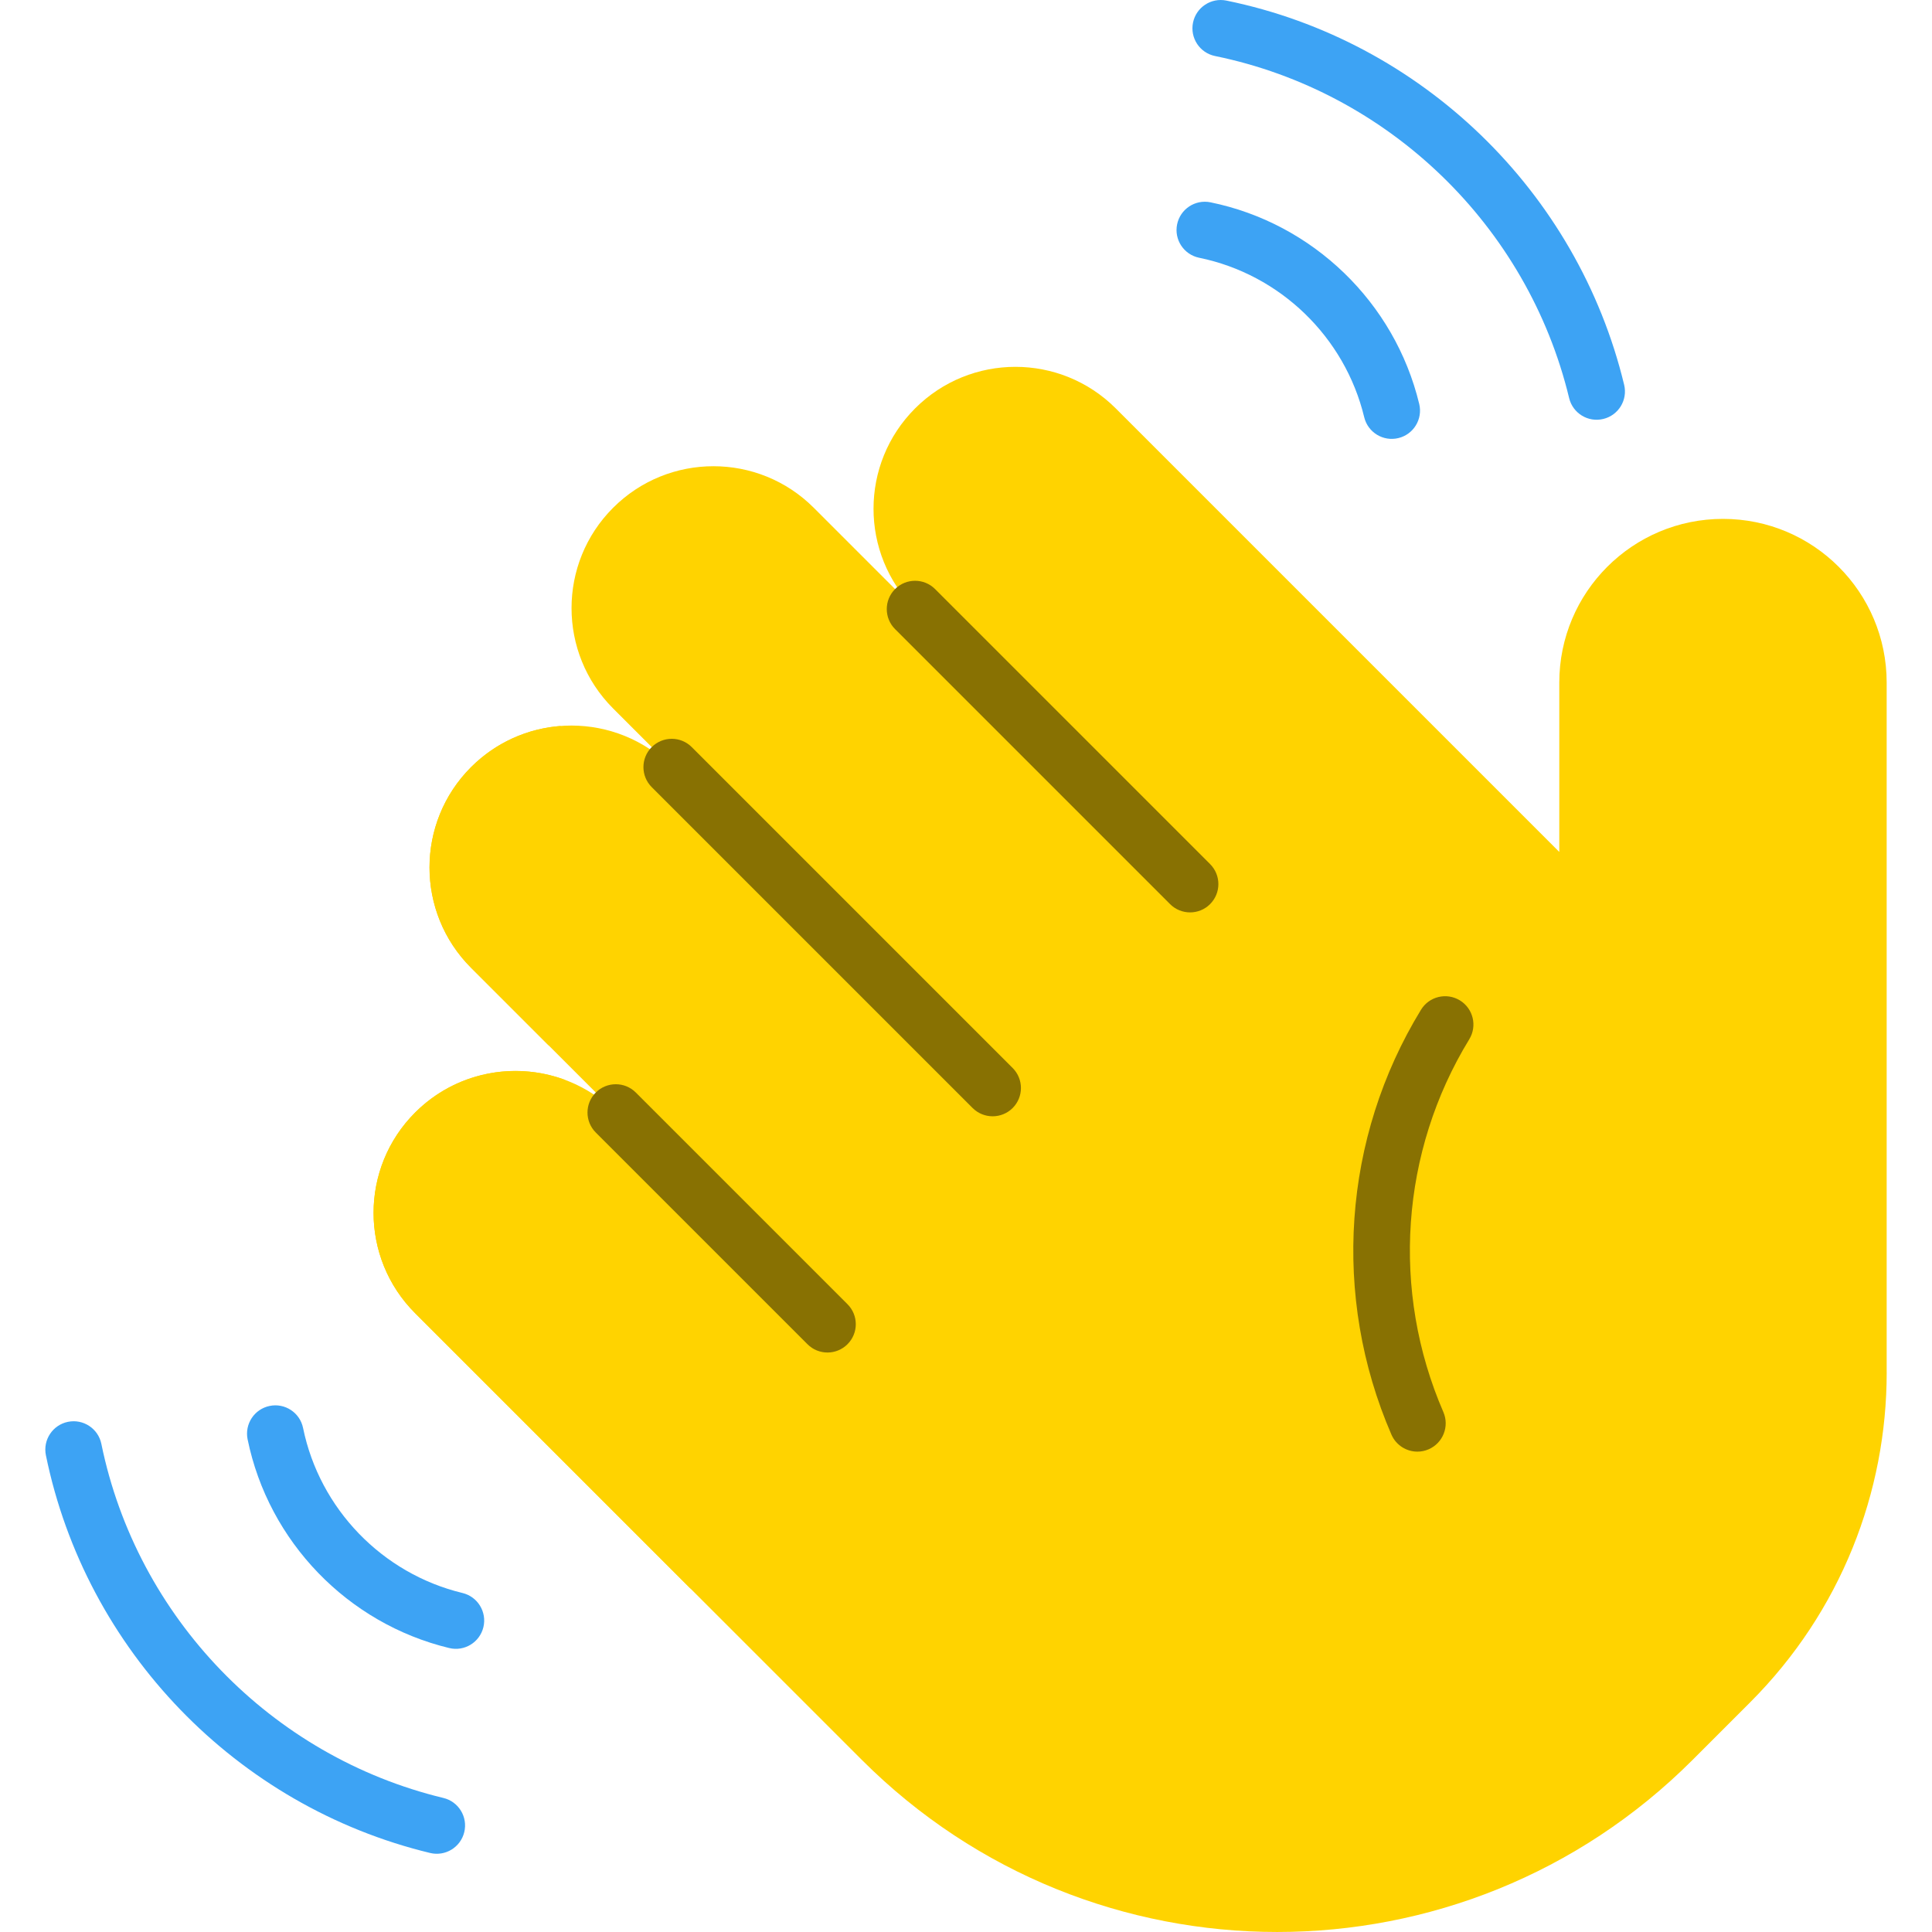<svg width="82" height="82" viewBox="0 0 82 82" fill="none" xmlns="http://www.w3.org/2000/svg">
<path d="M80.076 58.255V28.971C80.076 25.134 76.966 22.023 73.129 22.023C69.292 22.023 66.181 25.133 66.181 28.971V36.159L47.356 17.334C45.004 14.982 41.191 14.982 38.839 17.334C36.487 19.686 36.487 23.5 38.839 25.852L34.539 21.552C32.187 19.2 28.374 19.2 26.022 21.552C23.67 23.904 23.67 27.717 26.022 30.069L28.512 32.559C26.16 30.207 22.346 30.207 19.994 32.559C17.642 34.911 17.642 38.724 19.994 41.076L26.137 47.219C23.785 44.867 19.972 44.867 17.62 47.219C15.268 49.571 15.268 53.384 17.62 55.736L36.583 74.699C46.318 84.433 62.1 84.433 71.835 74.699L74.278 72.256C78.144 68.39 80.077 63.323 80.077 58.255C80.076 58.255 80.076 58.255 80.076 58.255Z" fill="#FFD300"/>
<path d="M27.021 48.103L26.137 47.219L23.947 45.821C21.814 45.043 19.33 45.508 17.619 47.219C15.267 49.571 15.267 53.384 17.619 55.736C17.619 55.736 25.16 63.277 29.329 67.446C25.519 60.848 24.752 52.663 27.021 48.103Z" fill="#FFD300"/>
<path d="M19.993 41.076L23.291 44.374C22.7 42.544 21.256 35.19 23.801 30.813C22.413 30.917 21.055 31.498 19.994 32.559C17.642 34.911 17.642 38.724 19.993 41.076Z" fill="#FFD300"/>
<path d="M50.511 38.725C50.203 38.725 49.896 38.608 49.661 38.373L37.989 26.701C37.52 26.232 37.52 25.471 37.989 25.002C38.458 24.533 39.219 24.533 39.688 25.002L51.36 36.674C51.829 37.144 51.829 37.904 51.36 38.373C51.126 38.608 50.818 38.725 50.511 38.725Z" fill="#887102"/>
<path d="M42.131 47.379C41.823 47.379 41.516 47.262 41.281 47.028L27.661 33.408C27.192 32.939 27.192 32.178 27.661 31.709C28.131 31.24 28.891 31.24 29.36 31.709L42.98 45.329C43.449 45.798 43.449 46.558 42.98 47.028C42.745 47.262 42.438 47.379 42.131 47.379Z" fill="#887102"/>
<path d="M35.121 57.405C34.814 57.405 34.506 57.288 34.272 57.053L25.287 48.068C24.818 47.599 24.818 46.839 25.287 46.37C25.756 45.901 26.517 45.901 26.986 46.37L35.97 55.354C36.44 55.823 36.44 56.584 35.97 57.053C35.736 57.287 35.428 57.405 35.121 57.405Z" fill="#887102"/>
<path d="M57.901 17.707C57.079 14.299 54.329 11.643 50.896 10.94C50.246 10.807 49.827 10.172 49.96 9.523C50.093 8.873 50.728 8.454 51.377 8.587C55.72 9.475 59.197 12.834 60.236 17.145C60.392 17.79 59.995 18.439 59.35 18.594C58.708 18.749 58.057 18.355 57.901 17.707Z" fill="#3DA3F4"/>
<path d="M66.599 16.896C64.836 9.584 58.938 3.886 51.571 2.378C50.922 2.246 50.502 1.611 50.635 0.961C50.768 0.311 51.402 -0.108 52.053 0.025C60.328 1.718 66.954 8.12 68.934 16.333C69.09 16.978 68.693 17.627 68.048 17.782C67.405 17.938 66.755 17.543 66.599 16.896Z" fill="#3DA3F4"/>
<path d="M19.067 69.948C14.757 68.909 11.398 65.432 10.509 61.089C10.377 60.439 10.796 59.804 11.446 59.672C12.095 59.538 12.73 59.958 12.863 60.607C13.566 64.041 16.222 66.791 19.631 67.612C20.275 67.768 20.672 68.417 20.517 69.062C20.361 69.706 19.713 70.104 19.067 69.948Z" fill="#3DA3F4"/>
<path d="M18.256 78.646C10.043 76.666 3.641 70.04 1.948 61.765C1.815 61.115 2.234 60.48 2.884 60.347C3.534 60.214 4.169 60.633 4.302 61.283C5.809 68.649 11.508 74.548 18.819 76.311C19.464 76.466 19.861 77.115 19.705 77.76C19.55 78.404 18.901 78.802 18.256 78.646Z" fill="#3DA3F4"/>
<path d="M60.159 61.612C59.695 61.612 59.253 61.341 59.056 60.888C56.518 55.032 56.987 48.292 60.311 42.858C60.657 42.291 61.396 42.113 61.962 42.459C62.528 42.806 62.706 43.545 62.36 44.111C59.444 48.879 59.033 54.794 61.261 59.932C61.524 60.541 61.245 61.248 60.636 61.512C60.48 61.58 60.319 61.612 60.159 61.612Z" fill="#887102"/>
</svg>

